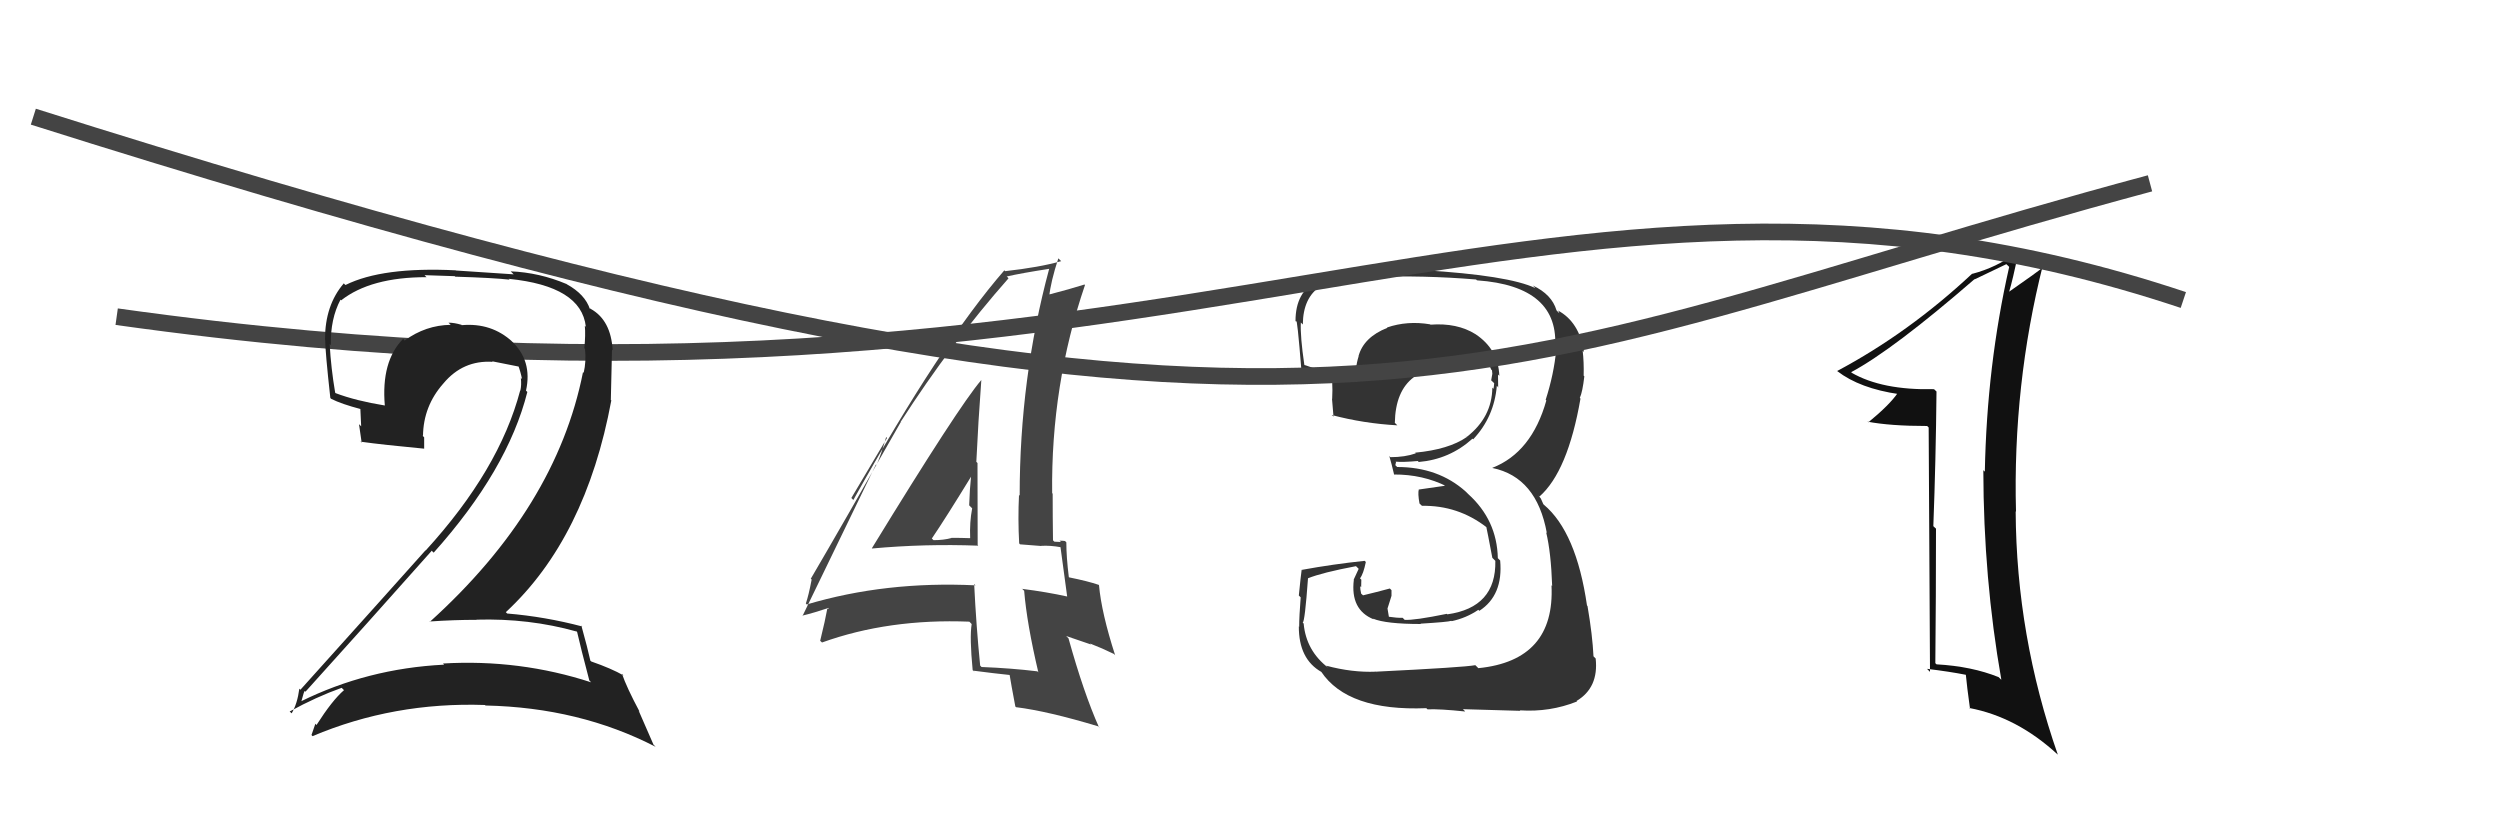 <svg xmlns="http://www.w3.org/2000/svg" width="150" height="50" viewBox="0,0,150,50"><path fill="#111" d="M116.06 23.37L116.17 23.47L116.04 23.35Q112.92 23.42 111.09 22.36L111.13 22.39L111.07 22.33Q113.59 20.98 118.47 16.75L118.40 16.68L118.48 16.76Q119.09 16.46 120.38 15.85L120.52 15.98L120.55 16.02Q119.21 21.94 119.09 28.30L118.99 28.20L119.00 28.21Q119.01 34.69 120.08 40.78L120.06 40.77L119.92 40.63Q118.32 39.98 116.19 39.86L116.15 39.82L116.12 39.79Q116.16 35.80 116.16 31.72L116.02 31.59L116.00 31.57Q116.15 27.60 116.19 23.49ZM115.72 25.65L115.80 40.31L115.62 40.13Q117.01 40.30 117.96 40.49L117.91 40.44L117.95 40.48Q118.01 41.15 118.20 42.52L118.23 42.55L118.16 42.48Q121.02 43.02 123.46 45.27L123.36 45.17L123.47 45.28Q120.98 38.15 120.94 30.68L120.99 30.73L120.96 30.70Q120.76 23.11 122.58 15.88L122.67 15.96L122.67 15.97Q122.15 16.39 120.55 17.50L120.46 17.41L120.55 17.50Q120.77 16.77 121.08 15.25L120.99 15.16L120.99 15.16Q119.79 16.05 118.34 16.43L118.25 16.34L118.33 16.42Q114.53 19.97 110.23 22.26L110.18 22.20L110.24 22.27Q111.59 23.31 113.95 23.65L113.94 23.64L113.87 23.57Q113.39 24.28 112.10 25.34L112.00 25.25L112.05 25.30Q113.42 25.56 115.63 25.56L115.64 25.57Z"/><path fill="#333" d="M82.66 40.41L82.51 40.25L82.55 40.30Q81.13 40.36 79.57 39.94L79.67 40.04L79.70 40.07Q78.37 39.05 78.22 37.42L78.27 37.46L78.16 37.36Q78.29 37.33 78.48 34.70L78.44 34.67L78.47 34.70Q79.34 34.35 81.36 33.97L81.52 34.13L81.22 34.78L81.23 34.79Q81.01 36.59 82.42 37.16L82.31 37.05L82.38 37.12Q83.16 37.44 85.25 37.44L85.38 37.57L85.23 37.42Q86.89 37.32 87.08 37.25L87.12 37.29L87.10 37.27Q87.98 37.08 88.70 36.59L88.79 36.68L88.76 36.65Q90.20 35.72 90.01 33.63L89.95 33.57L89.87 33.49Q89.82 31.20 88.09 29.64L88.02 29.57L87.95 29.50Q86.30 28.02 83.83 28.02L83.72 27.91L83.76 27.73L83.74 27.70Q84.19 27.74 85.07 27.66L85.15 27.75L85.12 27.72Q86.98 27.56 88.35 26.32L88.27 26.24L88.39 26.36Q89.65 25.02 89.81 23.15L89.95 23.29L89.89 23.24Q89.88 22.80 89.88 22.46L89.84 22.43L89.96 22.55Q89.90 20.96 88.53 20.05L88.53 20.05L88.53 20.05Q87.43 19.36 85.83 19.48L85.84 19.49L85.81 19.46Q84.44 19.23 83.22 19.65L83.19 19.62L83.24 19.67Q81.82 20.23 81.51 21.37L81.54 21.39L81.52 21.37Q81.29 22.09 81.36 22.85L81.30 22.79L81.39 22.88Q80.34 22.63 78.28 21.90L78.34 21.96L78.26 21.89Q78.01 20.19 78.05 19.35L78.18 19.48L78.17 19.47Q78.18 17.85 79.25 17.16L79.23 17.14L79.25 17.17Q80.68 16.58 82.28 16.58L82.26 16.55L82.32 16.62Q85.41 16.51 88.57 16.77L88.53 16.74L88.62 16.82Q93.61 17.17 93.30 20.94L93.35 20.99L93.37 21.00Q93.24 22.43 92.74 23.99L92.84 24.09L92.78 24.03Q91.90 27.15 89.54 28.07L89.62 28.14L89.55 28.08Q92.20 28.63 92.81 31.98L92.69 31.86L92.77 31.94Q93.06 33.14 93.13 35.16L93.16 35.18L93.09 35.12Q93.31 39.63 88.70 40.09L88.63 40.02L88.52 39.91Q87.85 40.04 82.56 40.30ZM87.91 42.69L87.86 42.63L87.77 42.55Q88.37 42.57 91.22 42.65L91.18 42.60L91.19 42.62Q92.99 42.74 94.62 42.09L94.61 42.07L94.59 42.06Q95.93 41.26 95.74 39.51L95.59 39.36L95.61 39.39Q95.55 38.11 95.25 36.36L95.28 36.39L95.22 36.33Q94.58 31.92 92.63 30.28L92.60 30.25L92.45 29.91L92.30 29.72L92.37 29.79Q94.07 28.29 94.83 23.91L94.82 23.91L94.79 23.87Q94.95 23.53 95.06 22.58L94.99 22.51L95.02 22.54Q95.04 21.72 94.96 21.04L95.09 21.17L95.04 21.12Q94.76 19.31 93.46 18.62L93.51 18.67L93.56 18.80L93.39 18.62Q93.11 17.67 91.97 17.13L92.08 17.24L92.13 17.29Q90.52 16.52 85.38 16.21L85.29 16.13L85.37 16.21Q83.63 16.06 82.03 16.06L82.02 16.05L82.14 16.17Q80.44 16.07 78.92 16.72L79.01 16.81L79.04 16.84Q77.73 17.51 77.73 19.26L77.85 19.38L77.77 19.30Q77.82 18.93 78.09 22.28L78.11 22.30L78.07 22.27Q78.28 22.25 79.92 22.86L80.00 22.94L79.93 22.86Q79.96 23.43 79.93 23.93L79.94 23.95L79.92 23.92Q79.97 24.47 80.01 25.00L79.97 24.96L79.90 24.90Q81.82 25.41 83.84 25.52L83.70 25.38L83.69 25.38Q83.72 23.46 84.83 22.63L84.82 22.62L84.78 22.58Q85.73 22.04 87.75 21.81L87.56 21.63L87.61 21.68Q88.89 21.82 89.46 22.01L89.39 21.94L89.29 21.83Q89.44 22.06 89.47 22.17L89.52 22.22L89.54 22.43L89.47 22.82L89.65 22.99Q89.64 23.18 89.61 23.33L89.61 23.33L89.54 23.26Q89.52 25.04 88.00 26.22L87.84 26.06L88.01 26.22Q86.93 26.97 84.91 27.16L84.98 27.24L84.95 27.20Q84.30 27.43 83.42 27.43L83.34 27.34L83.36 27.37Q83.49 27.80 83.65 28.49L83.58 28.42L83.63 28.47Q85.37 28.46 86.82 29.19L86.71 29.08L86.67 29.15L85.14 29.37L85.13 29.36Q85.06 29.60 85.17 30.21L85.33 30.36L85.32 30.35Q87.48 30.31 89.20 31.64L89.20 31.64L89.18 31.62Q89.23 31.83 89.54 33.47L89.67 33.60L89.72 33.65Q89.78 36.45 86.84 36.86L86.92 36.94L86.81 36.83Q84.85 37.23 84.28 37.19L84.22 37.13L84.16 37.07Q83.83 37.08 83.29 37.00L83.34 37.05L83.25 36.51L83.39 36.07L83.49 35.75L83.49 35.41L83.39 35.31Q82.58 35.53 81.78 35.72L81.74 35.68L81.67 35.62Q81.61 35.36 81.61 35.17L81.73 35.29L81.67 35.23Q81.68 35.01 81.68 34.78L81.76 34.86L81.60 34.70Q81.80 34.45 81.95 33.72L81.95 33.72L81.88 33.65Q79.98 33.85 78.12 34.19L78.17 34.25L78.10 34.18Q78.04 34.61 77.93 35.73L78.10 35.90L78.04 35.84Q77.95 37.00 77.95 37.61L77.93 37.58L77.93 37.58Q77.92 39.55 79.29 40.32L79.33 40.36L79.27 40.30Q80.86 42.68 85.58 42.49L85.51 42.42L85.65 42.56Q86.39 42.53 87.91 42.69Z"/><path fill="#444" d="M52.32 32.91L52.45 33.04L52.32 32.91Q55.50 32.62 58.69 32.74L58.68 32.72L58.66 32.70Q58.65 30.18 58.65 27.78L58.60 27.73L58.58 27.71Q58.69 25.35 58.88 22.80L58.73 22.64L58.88 22.80Q57.53 24.37 52.31 32.90ZM62.18 40.21L62.35 40.39L62.24 40.28Q60.68 40.09 58.89 40.02L58.77 39.89L58.81 39.94Q58.57 37.52 58.45 35.04L58.48 35.07L58.53 35.12Q53.13 34.86 48.40 36.27L48.54 36.40L48.35 36.21Q48.51 35.76 48.70 34.77L48.65 34.73L48.65 34.72Q50.48 31.60 54.05 25.32L54.12 25.38L54.04 25.31Q57.08 20.58 60.51 16.70L60.44 16.62L60.40 16.59Q61.27 16.39 62.95 16.13L62.89 16.07L62.95 16.13Q61.18 22.70 61.18 29.74L60.99 29.55L61.14 29.70Q61.07 31.12 61.15 32.60L61.20 32.66L62.48 32.76L62.48 32.75Q63.02 32.72 63.63 32.83L63.71 32.92L63.63 32.83Q63.76 33.84 64.03 35.79L64.07 35.83L64.03 35.79Q62.81 35.52 61.32 35.33L61.29 35.29L61.45 35.45Q61.61 37.41 62.30 40.34ZM63.86 32.42L63.91 32.47L63.90 32.46Q63.76 32.44 63.57 32.44L63.66 32.52L63.26 32.50L63.18 32.42Q63.16 31.03 63.16 29.62L63.13 29.59L63.13 29.60Q63.05 23.12 65.10 17.10L65.09 17.09L65.07 17.07Q64.29 17.32 62.84 17.70L62.99 17.84L62.95 17.81Q63.04 16.91 63.50 15.50L63.63 15.63L63.67 15.67Q62.37 16.04 60.31 16.27L60.19 16.15L60.26 16.22Q56.42 20.64 51.20 30.00L51.08 29.88L53.22 26.28L53.17 26.22Q52.85 27.34 52.58 27.92L52.55 27.88L48.15 36.96L48.13 36.94Q48.78 36.79 49.92 36.41L49.82 36.31L49.68 36.55L49.64 36.51Q49.52 37.19 49.21 38.45L49.28 38.51L49.32 38.55Q53.32 37.11 58.16 37.30L58.27 37.41L58.30 37.45Q58.17 38.23 58.36 40.21L58.52 40.37L58.40 40.24Q59.62 40.40 60.68 40.51L60.63 40.46L60.56 40.39Q60.66 41.02 60.92 42.39L61.08 42.54L60.96 42.43Q62.88 42.67 65.89 43.58L66.02 43.71L65.94 43.64Q65.02 41.57 64.11 38.30L63.97 38.16L65.46 38.67L65.40 38.61Q66.15 38.90 66.84 39.24L66.85 39.25L66.91 39.32Q66.09 36.78 65.94 35.11L65.79 34.96L65.92 35.09Q65.28 34.87 64.14 34.64L64.12 34.62L64.13 34.63Q63.98 33.42 63.98 32.54ZM55.87 32.27L55.99 32.40L55.91 32.31Q56.74 31.09 58.30 28.54L58.32 28.55L58.27 28.50Q58.18 29.37 58.15 30.32L58.21 30.38L58.33 30.50Q58.17 31.34 58.21 32.29L58.32 32.40L58.21 32.29Q57.65 32.27 57.08 32.27L57.19 32.38L57.09 32.28Q56.62 32.41 56.01 32.41Z"/><path d="M7 19 C71 28,92 5,131 18" stroke="#444" fill="none"/><path d="M2 7 C81 32,88 22,129 11" stroke="#444" fill="none"/><path fill="#222" d="M34.51 37.81L34.61 37.90L34.63 37.93Q34.83 38.82 35.36 40.83L35.44 40.91L35.47 40.94Q31.18 39.54 26.58 39.81L26.63 39.86L26.64 39.88Q22.04 40.11 18.04 42.09L18.03 42.08L18.07 42.12Q18.26 41.39 18.29 41.47L18.32 41.49L18.33 41.50Q21.98 37.46 25.90 33.05L25.87 33.01L26.02 33.16Q30.46 28.20 31.64 23.52L31.53 23.41L31.56 23.44Q31.96 21.63 30.68 20.45L30.68 20.45L30.75 20.51Q29.49 19.35 27.70 19.51L27.62 19.42L27.69 19.49Q27.26 19.36 26.91 19.36L26.98 19.43L27.04 19.49Q25.54 19.51 24.28 20.43L24.13 20.27L24.19 20.33Q22.86 21.67 23.09 24.34L23.14 24.39L23.09 24.33Q21.36 24.05 20.14 23.59L20.16 23.61L20.11 23.56Q19.86 22.09 19.78 20.65L19.78 20.64L19.85 20.71Q19.82 19.13 20.43 17.98L20.34 17.89L20.47 18.02Q22.24 16.63 25.59 16.63L25.47 16.51L27.28 16.57L27.31 16.60Q29.62 16.67 30.58 16.78L30.47 16.68L30.53 16.73Q34.88 17.17 35.15 19.60L35.24 19.69L35.09 19.55Q35.14 20.09 35.06 20.89L35.05 20.88L35.10 20.93Q35.18 21.69 35.02 22.37L34.97 22.32L34.98 22.33Q33.37 30.46 25.79 37.31L25.83 37.35L25.77 37.29Q27.23 37.19 28.60 37.19L28.44 37.04L28.59 37.18Q31.74 37.09 34.59 37.89ZM33.95 16.99L33.98 17.03L33.99 17.04Q32.35 16.35 30.64 16.28L30.82 16.46L27.36 16.23L27.35 16.22Q22.94 16.00 20.73 17.10L20.67 17.05L20.63 17.00Q19.50 18.31 19.50 20.37L19.60 20.47L19.51 20.37Q19.51 21.06 19.82 23.88L19.97 24.03L19.87 23.93Q20.48 24.24 21.66 24.55L21.62 24.50L21.67 25.58L21.54 25.45Q21.63 26.03 21.70 26.56L21.57 26.43L21.63 26.50Q22.98 26.69 25.45 26.92L25.33 26.80L25.45 26.92Q25.45 26.58 25.45 26.24L25.27 26.06L25.38 26.16Q25.40 24.36 26.61 23.00L26.54 22.93L26.61 23.00Q27.78 21.60 29.56 21.71L29.54 21.69L29.54 21.68Q30.44 21.86 31.20 22.01L31.20 22.01L31.08 21.89Q31.24 22.32 31.32 22.74L31.19 22.62L31.25 22.67Q31.30 23.10 31.22 23.44L31.23 23.46L31.21 23.43Q29.96 28.19 25.54 33.03L25.60 33.08L25.53 33.02Q23.47 35.33 18.02 41.39L18.07 41.43L17.96 41.32Q17.84 42.23 17.50 42.80L17.40 42.71L17.38 42.69Q18.98 41.81 20.50 41.27L20.65 41.42L20.64 41.41Q19.94 42.01 18.99 43.50L18.84 43.34L18.92 43.43Q18.80 43.76 18.69 44.10L18.75 44.17L18.75 44.17Q23.62 42.11 29.10 42.30L28.96 42.16L29.13 42.33Q34.77 42.45 39.34 44.81L39.21 44.68L38.32 42.64L38.38 42.71Q37.59 41.23 37.32 40.43L37.41 40.52L37.42 40.53Q36.69 40.11 35.48 39.69L35.38 39.60L35.42 39.63Q35.26 38.90 34.88 37.53L34.84 37.50L34.94 37.59Q32.71 37.00 30.43 36.81L30.49 36.87L30.35 36.73Q35.15 32.28 36.68 24.02L36.65 24.00L36.72 20.98L36.76 21.02Q36.66 19.21 35.44 18.53L35.42 18.51L35.39 18.51L35.41 18.53Q35.44 18.52 35.36 18.52L35.40 18.56L35.40 18.56Q35.11 17.66 34.00 17.05Z"/></svg>